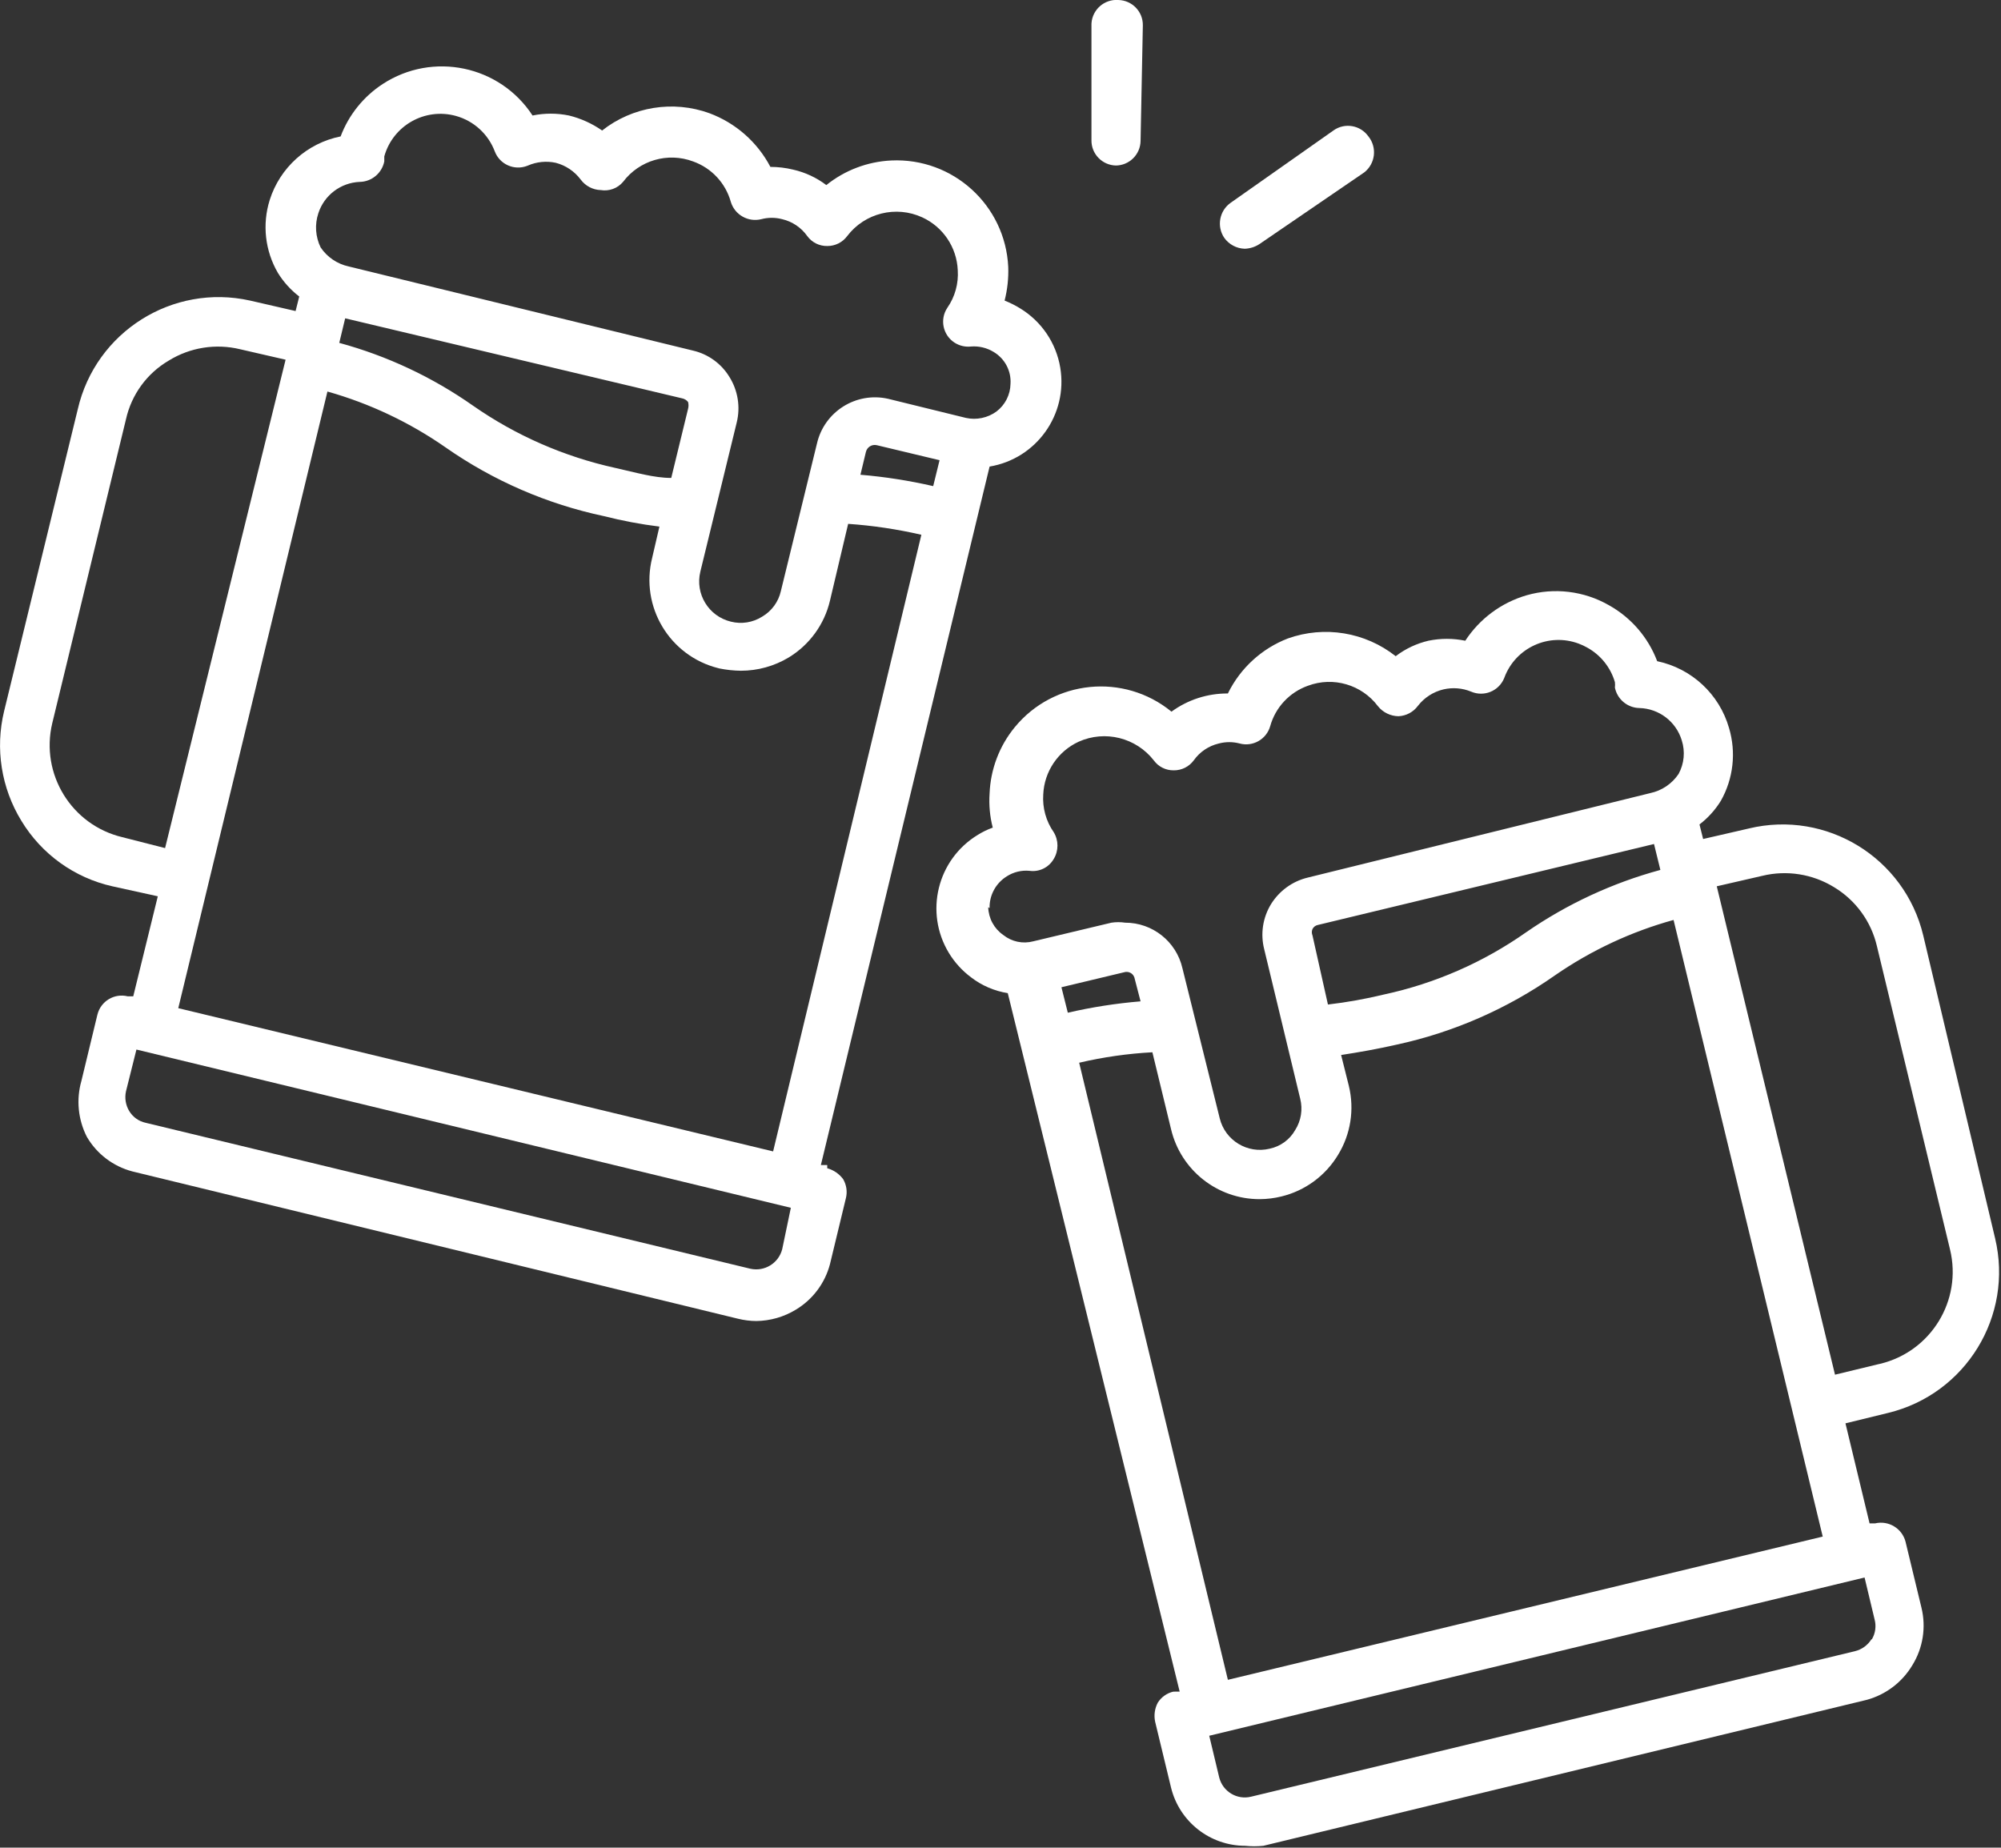 <?xml version="1.0" encoding="utf-8"?>
<!-- Generator: Adobe Illustrator 22.1.0, SVG Export Plug-In . SVG Version: 6.00 Build 0)  -->
<svg version="1.1" id="Layer_1" xmlns="http://www.w3.org/2000/svg" xmlns:xlink="http://www.w3.org/1999/xlink" x="0px" y="0px"
	 viewBox="0 0 44 40.63" style="enable-background:new 0 0 44 40.63;" xml:space="preserve">
<rect x="0" y="0" width="44" height="40.63" fill="#333333" stroke="none"/>
<style type="text/css">
	.st0{fill:#FFFFFF;}
</style>
<title>icon-beer</title>
<g id="Layer_2_1_">
	<g id="Layer_1-2">
		<path class="st0" d="M42.29,20.57c-0.409-1.708-2.125-2.761-3.833-2.352c-0.002,0.001-0.004,0.001-0.007,0.002l-1,0.23l-0.08-0.32
			c0.187-0.143,0.346-0.319,0.47-0.52c0.275-0.487,0.34-1.064,0.18-1.6c-0.213-0.745-0.822-1.311-1.58-1.47
			c-0.197-0.522-0.573-0.958-1.06-1.23c-0.549-0.315-1.202-0.394-1.81-0.22c-0.555,0.161-1.034,0.516-1.35,1
			c-0.267-0.055-0.543-0.055-0.81,0c-0.261,0.061-0.507,0.177-0.72,0.34c-0.67-0.529-1.566-0.677-2.37-0.39
			c-0.577,0.222-1.048,0.655-1.32,1.21c-0.446-0.003-0.88,0.137-1.24,0.4c-1.047-0.857-2.591-0.703-3.448,0.344
			c-0.338,0.412-0.531,0.924-0.552,1.456c-0.017,0.252,0.006,0.505,0.07,0.75c-0.116,0.041-0.226,0.095-0.33,0.16
			c-0.892,0.542-1.176,1.704-0.635,2.596c0.126,0.207,0.29,0.388,0.485,0.534c0.236,0.183,0.515,0.303,0.81,0.35l3.78,15.36H25.8
			c-0.14,0.032-0.262,0.119-0.34,0.24c-0.069,0.129-0.09,0.277-0.06,0.42l0.35,1.45c0.184,0.751,0.857,1.279,1.63,1.28
			c0.133,0.014,0.267,0.014,0.4,0l13.27-3.21c0.419-0.115,0.777-0.387,1-0.76c0.235-0.379,0.307-0.837,0.2-1.27L41.9,33.9
			c-0.078-0.293-0.375-0.47-0.67-0.4h-0.12l-0.53-2.2l0.94-0.23c1.707-0.415,2.758-2.131,2.35-3.84L42.29,20.57z M28.86,20.57
			c-0.019-0.045-0.019-0.095,0-0.14c0.024-0.047,0.068-0.08,0.12-0.09l7.39-1.78l0.14,0.57c-1.054,0.286-2.052,0.749-2.95,1.37
			c-0.941,0.662-2.005,1.128-3.13,1.37c-0.405,0.098-0.816,0.172-1.23,0.22L28.86,20.57z M21.76,19.97
			c-0.007-0.284,0.138-0.551,0.38-0.7c0.149-0.095,0.325-0.137,0.5-0.12c0.213,0.029,0.422-0.074,0.53-0.26
			c0.11-0.181,0.11-0.409,0-0.59c-0.169-0.242-0.25-0.535-0.23-0.83c0.022-0.502,0.323-0.95,0.78-1.16
			c0.579-0.259,1.259-0.089,1.65,0.41c0.102,0.141,0.266,0.223,0.44,0.22l0,0c0.173,0.002,0.337-0.08,0.44-0.22
			c0.132-0.186,0.328-0.318,0.55-0.37c0.151-0.04,0.309-0.04,0.46,0c0.29,0.077,0.587-0.092,0.67-0.38
			c0.115-0.414,0.425-0.746,0.83-0.89c0.556-0.208,1.183-0.025,1.54,0.45c0.11,0.137,0.275,0.217,0.45,0.22
			c0.171-0.007,0.329-0.092,0.43-0.23c0.14-0.18,0.338-0.307,0.56-0.36c0.204-0.047,0.417-0.03,0.61,0.05
			c0.279,0.119,0.603-0.01,0.722-0.29c0.003-0.007,0.006-0.013,0.008-0.02c0.245-0.657,0.976-0.992,1.633-0.747
			c0.065,0.024,0.127,0.053,0.187,0.087c0.296,0.163,0.515,0.436,0.61,0.76c0.005,0.04,0.005,0.08,0,0.12
			c0.052,0.258,0.277,0.446,0.54,0.45l0,0c0.431,0.012,0.805,0.298,0.93,0.71c0.079,0.246,0.054,0.513-0.07,0.74
			c-0.144,0.215-0.367,0.366-0.62,0.42l-7.54,1.86c-0.332,0.081-0.619,0.29-0.8,0.58c-0.184,0.299-0.238,0.66-0.15,1l0.79,3.28
			c0.06,0.235,0.02,0.485-0.11,0.69c-0.119,0.211-0.323,0.36-0.56,0.41c-0.488,0.119-0.981-0.18-1.1-0.669c0,0,0-0.001,0-0.001
			L26,21.29c-0.135-0.586-0.658-1.001-1.26-1c-0.099-0.015-0.201-0.015-0.3,0l-1.72,0.41c-0.23,0.061-0.475,0.009-0.66-0.14
			c-0.201-0.139-0.323-0.366-0.33-0.61L21.76,19.97z M23.34,21.71l1.38-0.33c0.095-0.029,0.196,0.024,0.225,0.119
			c0.002,0.007,0.004,0.014,0.005,0.021l0.13,0.5c-0.539,0.045-1.073,0.128-1.6,0.25L23.34,21.71z M41.15,36.05
			c-0.082,0.13-0.211,0.223-0.36,0.26l-13.28,3.2c-0.309,0.076-0.621-0.112-0.7-0.42l-0.22-0.92L41,34.69l0.22,0.92
			c0.04,0.149,0.019,0.307-0.06,0.44L41.15,36.05z M27,36.94l-3.27-13.57c0.529-0.124,1.068-0.201,1.61-0.23l0.41,1.69
			c0.214,0.904,1.021,1.542,1.95,1.54c0.162-0.001,0.323-0.021,0.48-0.06c0.518-0.126,0.964-0.454,1.24-0.91
			c0.28-0.454,0.366-1.002,0.24-1.52l-0.17-0.68c0.39-0.06,0.79-0.13,1.23-0.23c1.246-0.271,2.426-0.788,3.47-1.52
			c0.795-0.55,1.678-0.963,2.61-1.22l3.28,13.56L27,36.94z M41.3,30l-0.95,0.23l-2.6-10.74l1-0.23
			c0.539-0.131,1.108-0.041,1.58,0.25c0.474,0.286,0.813,0.751,0.94,1.29l1.61,6.68c0.269,1.117-0.418,2.24-1.535,2.51
			C41.33,29.993,41.315,29.997,41.3,30z"/>
		<path class="st0" d="M18.19,25.62h-0.14l3.71-15.36c1.03-0.172,1.725-1.145,1.554-2.175c-0.09-0.543-0.413-1.019-0.884-1.305
			c-0.108-0.067-0.222-0.123-0.34-0.17c0.062-0.242,0.089-0.491,0.08-0.74c-0.064-1.357-1.216-2.405-2.573-2.341
			c-0.521,0.025-1.02,0.214-1.427,0.541c-0.216-0.164-0.465-0.28-0.73-0.34c-0.164-0.04-0.332-0.06-0.5-0.06
			c-0.286-0.545-0.763-0.965-1.34-1.18c-0.799-0.29-1.692-0.146-2.36,0.38c-0.221-0.154-0.468-0.266-0.73-0.33
			c-0.264-0.054-0.536-0.054-0.8,0c-0.718-1.101-2.193-1.411-3.294-0.693C7.993,2.123,7.668,2.527,7.49,3
			C6.754,3.147,6.156,3.684,5.93,4.4C5.763,4.935,5.828,5.515,6.11,6c0.124,0.201,0.283,0.377,0.47,0.52L6.5,6.84l-1-0.23
			C3.795,6.23,2.102,7.297,1.71,9l-1.62,6.64c-0.199,0.822-0.062,1.689,0.38,2.41c0.443,0.732,1.165,1.253,2,1.44l1,0.22l-0.54,2.2
			H2.81c-0.295-0.074-0.593,0.105-0.667,0.399c-0.001,0.004-0.002,0.007-0.003,0.011l-0.35,1.45C1.673,24.18,1.716,24.62,1.91,25
			c0.219,0.376,0.579,0.649,1,0.76L16.23,29c0.131,0.032,0.265,0.049,0.4,0.05c0.307-0.004,0.608-0.09,0.87-0.25
			c0.371-0.223,0.64-0.582,0.75-1l0.35-1.45c0.036-0.142,0.014-0.293-0.06-0.42c-0.087-0.117-0.21-0.201-0.35-0.24V25.62z
			 M20.52,10.69c-0.527-0.121-1.061-0.205-1.6-0.25l0.12-0.5c0.025-0.108,0.132-0.175,0.24-0.15c0,0,0,0,0,0l1.38,0.33L20.52,10.69z
			 M7,4.69C7.129,4.292,7.492,4.017,7.91,4l0,0c0.263-0.004,0.488-0.192,0.54-0.45V3.44c0.19-0.681,0.896-1.079,1.577-0.89
			c0.392,0.109,0.709,0.399,0.853,0.78c0.108,0.284,0.426,0.426,0.71,0.318c0.007-0.003,0.014-0.005,0.02-0.008
			c0.192-0.083,0.405-0.104,0.61-0.06c0.22,0.057,0.414,0.188,0.55,0.37c0.104,0.14,0.266,0.225,0.44,0.23
			C13.394,4.21,13.58,4.142,13.7,4c0.357-0.475,0.984-0.658,1.54-0.45c0.405,0.144,0.715,0.476,0.83,0.89
			c0.087,0.285,0.381,0.451,0.67,0.38c0.151-0.04,0.309-0.04,0.46,0c0.222,0.052,0.418,0.184,0.55,0.37
			c0.102,0.141,0.266,0.223,0.44,0.22l0,0c0.173,0.002,0.337-0.08,0.44-0.22c0.386-0.506,1.072-0.676,1.65-0.41
			c0.457,0.21,0.758,0.658,0.78,1.16c0.02,0.295-0.061,0.588-0.23,0.83c-0.168,0.253-0.098,0.595,0.155,0.762
			c0.108,0.071,0.237,0.102,0.365,0.088c0.175-0.014,0.35,0.028,0.5,0.12c0.245,0.146,0.388,0.416,0.37,0.7
			c-0.004,0.24-0.118,0.465-0.31,0.61c-0.193,0.14-0.437,0.191-0.67,0.14l-1.71-0.42c-0.706-0.16-1.407,0.282-1.567,0.988
			c-0.001,0.004-0.002,0.008-0.003,0.012L17.17,13c-0.053,0.235-0.202,0.438-0.41,0.56c-0.205,0.13-0.455,0.17-0.69,0.11
			c-0.488-0.118-0.789-0.61-0.67-1.099c0,0,0-0.001,0-0.001l0.8-3.28c0.084-0.341,0.026-0.702-0.16-1
			c-0.178-0.293-0.466-0.502-0.8-0.58L7.67,5.86C7.417,5.806,7.194,5.655,7.05,5.44C6.936,5.206,6.918,4.937,7,4.69z M7.59,7
			L15,8.76c0.051,0.01,0.098,0.039,0.13,0.08c0.013,0.049,0.013,0.101,0,0.15l-0.37,1.52c-0.38,0-0.78-0.12-1.23-0.22
			c-1.123-0.247-2.187-0.712-3.13-1.37C9.507,8.293,8.513,7.826,7.46,7.54L7.59,7z M2.69,18.41
			c-1.117-0.266-1.807-1.388-1.541-2.506c0-0.001,0.001-0.003,0.001-0.004l1.62-6.68c0.121-0.542,0.461-1.009,0.94-1.29
			c0.469-0.29,1.034-0.38,1.57-0.25l1,0.23L3.63,18.65L2.69,18.41z M7.2,8.61c0.929,0.262,1.808,0.678,2.6,1.23
			c1.047,0.732,2.23,1.245,3.48,1.51c0.402,0.102,0.809,0.179,1.22,0.23l-0.16,0.69c-0.267,1.072,0.385,2.157,1.457,2.424
			c0.008,0.002,0.015,0.004,0.023,0.006c0.155,0.031,0.312,0.048,0.47,0.05c0.37,0,0.733-0.1,1.05-0.29
			c0.459-0.278,0.787-0.728,0.91-1.25l0.4-1.69c0.542,0.037,1.08,0.118,1.61,0.24L17,25.32L3.92,22.17L7.2,8.61z M17.2,27.47
			c-0.079,0.309-0.389,0.499-0.7,0.43L3.2,24.69c-0.151-0.033-0.281-0.127-0.36-0.26C2.763,24.301,2.738,24.147,2.77,24L3,23.08
			l14.39,3.48L17.2,27.47z"/>
		<path class="st0" d="M24.53,3.64c0.3,0,0.545-0.24,0.55-0.54l0.05-2.54c0.006-0.304-0.236-0.554-0.54-0.56c0,0,0,0,0,0l0,0
			c-0.303-0.022-0.566,0.206-0.589,0.508C24.001,0.519,24,0.529,24,0.54v2.54c-0.006,0.304,0.236,0.554,0.54,0.56c0,0,0,0,0,0
			L24.53,3.64z"/>
		<path class="st0" d="M27.69,5.37L30,3.79c0.243-0.192,0.284-0.544,0.093-0.787C30.092,3.002,30.091,3.001,30.09,3
			c-0.175-0.248-0.518-0.308-0.766-0.133c-0.001,0.001-0.002,0.002-0.004,0.003l-2.26,1.59c-0.248,0.176-0.31,0.518-0.14,0.77
			c0.104,0.146,0.271,0.235,0.45,0.24C27.484,5.466,27.594,5.432,27.69,5.37z"/>
	</g>
</g>
</svg>
